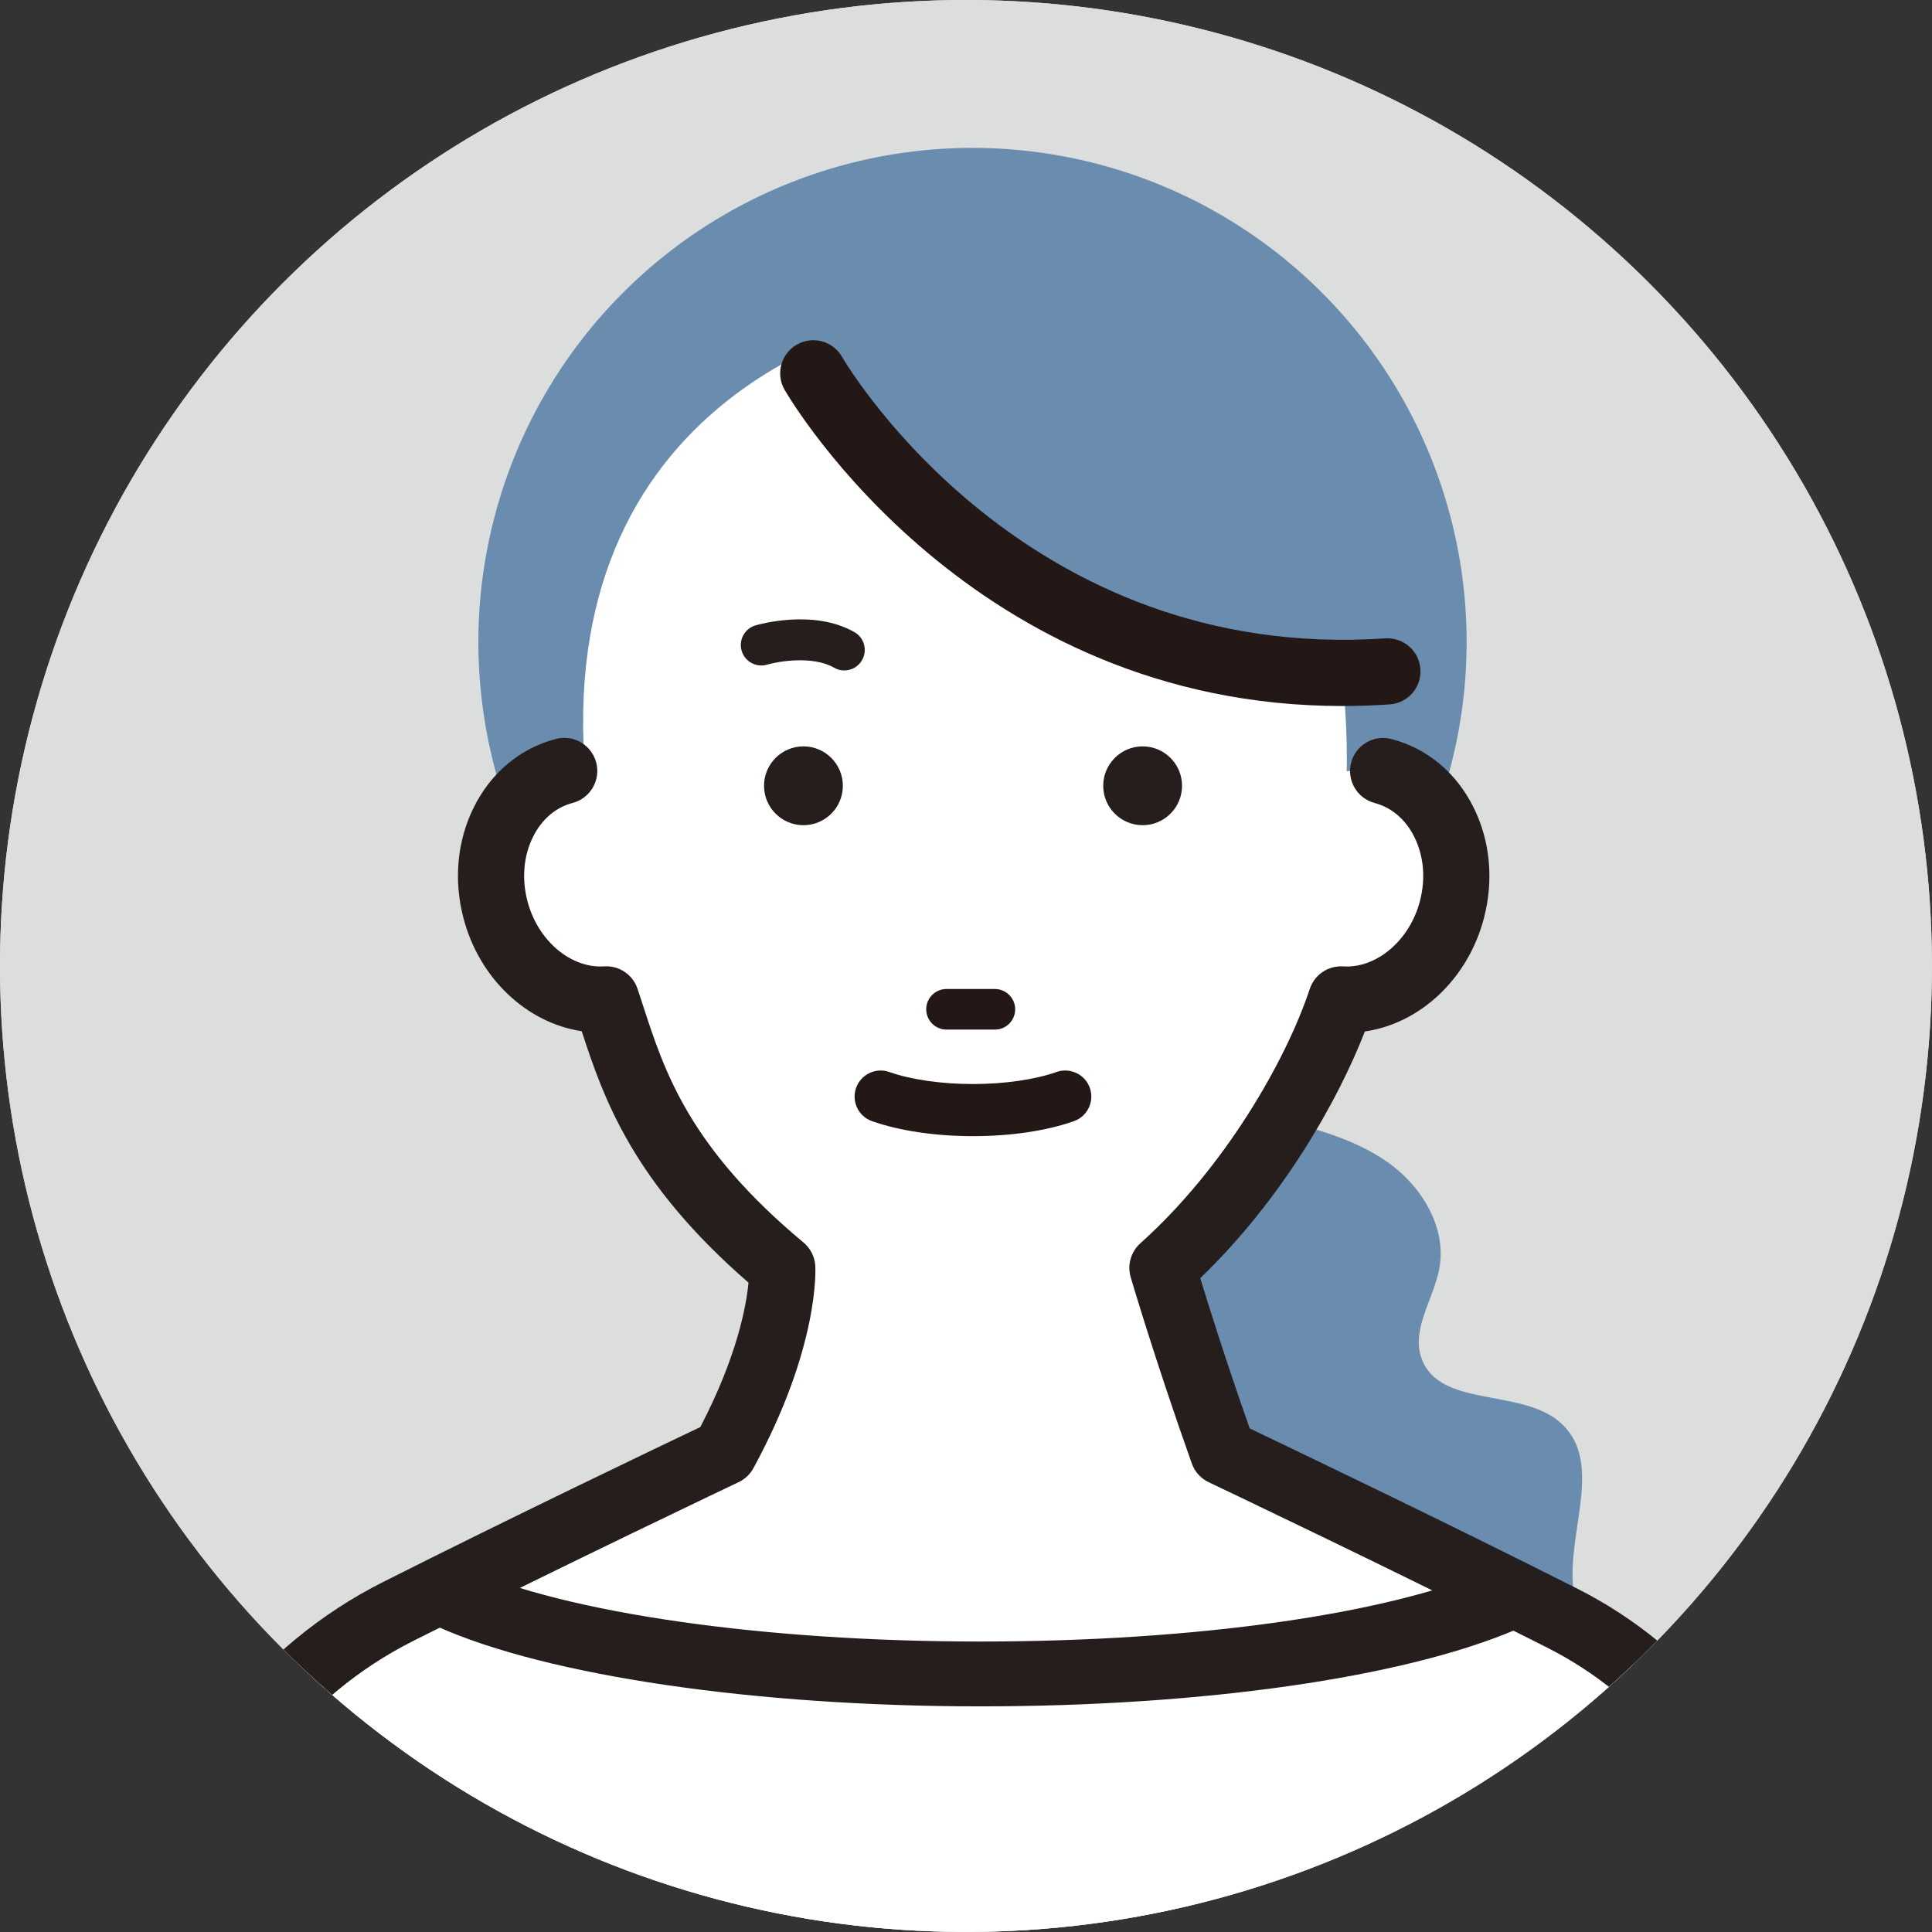 <?xml version="1.0" encoding="UTF-8"?><svg id="_レイヤー_2" xmlns="http://www.w3.org/2000/svg" xmlns:xlink="http://www.w3.org/1999/xlink" viewBox="0 0 226.47 226.47"><rect x="0" y="0" width="226.47" height="226.47" fill="#333333" stroke="none"/><defs><style>.cls-1,.cls-2{fill:none;}.cls-3{fill:#698caf;}.cls-4{fill:#fff;}.cls-5{fill:#dcdddd;}.cls-6{fill:#251e1c;}.cls-7{fill:#231815;}.cls-2{clip-path:url(#clippath);}</style><clipPath id="clippath"><circle class="cls-1" cx="113.23" cy="113.23" r="113.23" transform="translate(-46.9 113.23) rotate(-45)"/></clipPath></defs><g id="line"><g class="cls-2"><circle class="cls-5" cx="113.23" cy="113.23" r="113.23" transform="translate(-46.9 113.23) rotate(-45)"/><circle class="cls-5" cx="113.23" cy="113.23" r="113.23" transform="translate(-46.9 113.23) rotate(-45)"/><circle class="cls-1" cx="113.23" cy="113.23" r="113.23" transform="translate(-46.9 113.23) rotate(-45)"/><path class="cls-3" d="m193.28,201.09c-3.72-4.56-8.26-9.09-8.87-14.95-.69-6.6,3.5-14.57-1.27-19.17-4.55-4.38-14.34-1.79-16.5-7.72-1.26-3.46,1.45-7,2.09-10.63.84-4.72-2.03-9.48-5.92-12.28-3.89-2.8-8.66-4.04-13.31-5.22l-2.49-3.6c-10.37,23.99-9.22,51.46-4.15,77.1,1.65,8.37,4.41,17.63,11.93,21.67,4.01,2.15,8.76,2.42,13.3,2.19,6.64-.33,13.23-1.61,19.52-3.78,4.1-1.42,8.41-3.54,10.2-7.5,2.43-5.36-.8-11.55-4.52-16.12Z"/><circle class="cls-3" cx="114" cy="75.26" r="57.92" transform="translate(-19.83 102.65) rotate(-45)"/><path class="cls-4" d="m68.5,89.03c1.36,22.09,20.01,40.07,44.69,40.07s44.69-17.94,44.69-40.07-8.71-54.46-33.39-54.46-58.57,12.84-56,54.46Z"/><path class="cls-4" d="m66.15,90.38c-3.18.83-5.68,3.06-7.14,6-1.46,2.94-1.89,6.58-.93,10.24,1.71,6.54,7.27,10.88,12.98,10.53,2.79,8.38,5.22,18.63,20.63,31.47,0,0,.51,8.22-6.78,21.61,0,0-20.57,9.77-38.22,18.65-13.68,6.89-23.52,19.59-26.83,34.54l-15.06,75.9,108.36,69.74,1.91,3.47,108.36-73.21-15.43-77.59c-3.07-13.88-12.21-25.64-24.9-32.06-17.97-9.08-39.77-19.44-39.77-19.44-4.39-12.37-7.09-21.61-7.09-21.61,10.92-9.76,18.16-23.09,20.94-31.47,5.71.35,11.27-3.98,12.98-10.53.95-3.65.53-7.3-.93-10.24-1.46-2.94-3.96-5.17-7.14-6h-95.96Z"/><path class="cls-6" d="m115.09,376.41c-.3,0-.61-.04-.91-.11-1.06-.25-1.96-.94-2.49-1.9l-1.44-2.61L2.71,302.59c-1.34-.86-2.01-2.45-1.71-4.02l15.06-75.9c3.59-16.27,14.12-29.81,28.89-37.25,15.1-7.61,32.54-15.95,37.14-18.14,4.34-8.31,5.4-14.28,5.65-16.93-13.52-11.73-16.96-21.51-19.55-29.47-6.43-.97-12.01-6.16-13.87-13.28-1.16-4.44-.73-9.04,1.21-12.95,2.03-4.09,5.45-6.94,9.63-8.03,2.07-.55,4.19.7,4.73,2.77.54,2.07-.7,4.19-2.77,4.73-1.98.52-3.63,1.93-4.64,3.98-1.11,2.23-1.34,4.91-.65,7.54,1.2,4.6,5.06,7.89,8.99,7.64,1.76-.12,3.37.98,3.92,2.65.21.62.41,1.25.62,1.89,2.53,7.79,5.39,16.63,18.82,27.82.82.68,1.32,1.67,1.39,2.74.02.38.49,9.5-7.25,23.71-.39.72-1,1.3-1.74,1.65-.21.1-20.74,9.85-38.14,18.61-12.68,6.39-21.71,18.02-24.78,31.92l-14.53,73.23,106.14,68.31c.46.3.85.69,1.15,1.15l102.72-69.39-14.93-75.07c-2.81-12.71-11.14-23.44-22.84-29.36-17.71-8.96-39.47-19.29-39.68-19.39-.93-.44-1.65-1.24-1.99-2.21-4.38-12.33-7.13-21.73-7.16-21.83-.42-1.43.02-2.98,1.14-3.98,9.77-8.74,17.01-21.26,19.85-29.8.55-1.67,2.14-2.76,3.92-2.65,3.89.26,7.79-3.04,8.99-7.64.69-2.63.46-5.3-.65-7.53-1.02-2.05-2.67-3.46-4.64-3.98-2.07-.54-3.31-2.66-2.77-4.73.54-2.07,2.67-3.32,4.73-2.77,4.18,1.09,7.6,3.94,9.63,8.03,1.94,3.91,2.37,8.5,1.21,12.95-1.87,7.16-7.49,12.36-13.96,13.3-3.22,8.28-9.77,19.75-19.3,28.92,1,3.26,3.03,9.74,5.8,17.61,5.19,2.48,23.26,11.13,38.4,18.78,13.79,6.97,23.6,19.61,26.94,34.69l15.45,77.67c.3,1.53-.34,3.1-1.63,3.97l-108.36,73.21c-.65.44-1.41.66-2.17.66Z"/><path class="cls-6" d="m98.8,92.11c0,2.55-2.07,4.62-4.62,4.62s-4.62-2.07-4.62-4.62,2.07-4.62,4.62-4.62,4.62,2.07,4.62,4.62Z"/><path class="cls-6" d="m138.56,92.11c0,2.55-2.07,4.62-4.62,4.62s-4.62-2.07-4.62-4.62,2.07-4.62,4.62-4.62,4.62,2.07,4.62,4.62Z"/><path class="cls-7" d="m116.62,120.69h-5.67c-1.31,0-2.38-1.07-2.38-2.38s1.06-2.38,2.38-2.38h5.67c1.31,0,2.38,1.07,2.38,2.38s-1.06,2.38-2.38,2.38Z"/><path class="cls-7" d="m114.05,133.18c-4.43,0-8.63-.63-11.84-1.76-1.59-.56-2.42-2.31-1.86-3.9.57-1.59,2.32-2.42,3.9-1.86,2.53.9,6.1,1.41,9.8,1.41s7.27-.52,9.8-1.41c1.58-.56,3.34.27,3.9,1.86.56,1.59-.27,3.34-1.86,3.9-3.21,1.14-7.41,1.76-11.84,1.76Z"/><path class="cls-3" d="m93.39,40.41s40.88,45.5,72.48,41.92c0,0-5.37-57.83-57.83-48.89,0,0,11.59-8.54-14.65,6.97Z"/><path class="cls-6" d="m114.89,200.02c-26.33,0-50.69-3.57-63.57-9.33-1.92-.86-2.78-3.11-1.92-5.02.86-1.92,3.11-2.78,5.02-1.92,11.96,5.35,35.13,8.67,60.46,8.67s47.68-3.21,59.82-8.39c1.93-.82,4.17.08,4.99,2.01.82,1.93-.08,4.16-2.01,4.99-13.22,5.63-36.7,8.99-62.8,8.99Z"/><path class="cls-7" d="m157.36,82.76c-43.33,0-64.46-35.47-65.38-37.05-1.08-1.85-.45-4.23,1.41-5.3,1.85-1.08,4.22-.45,5.3,1.4h0c.86,1.47,21.55,35.89,63.68,33.02,2.15-.13,3.99,1.47,4.13,3.61.15,2.14-1.47,3.99-3.61,4.13-1.88.13-3.73.19-5.54.19Z"/><path class="cls-6" d="m98.97,78.59c-.4,0-.81-.1-1.19-.32-2.52-1.44-6.53-.75-7.86-.36-1.27.37-2.61-.35-2.98-1.62-.38-1.27.34-2.6,1.61-2.98.28-.08,6.77-1.98,11.61.79,1.15.66,1.55,2.12.89,3.28-.44.78-1.25,1.21-2.09,1.21Z"/></g></g></svg>